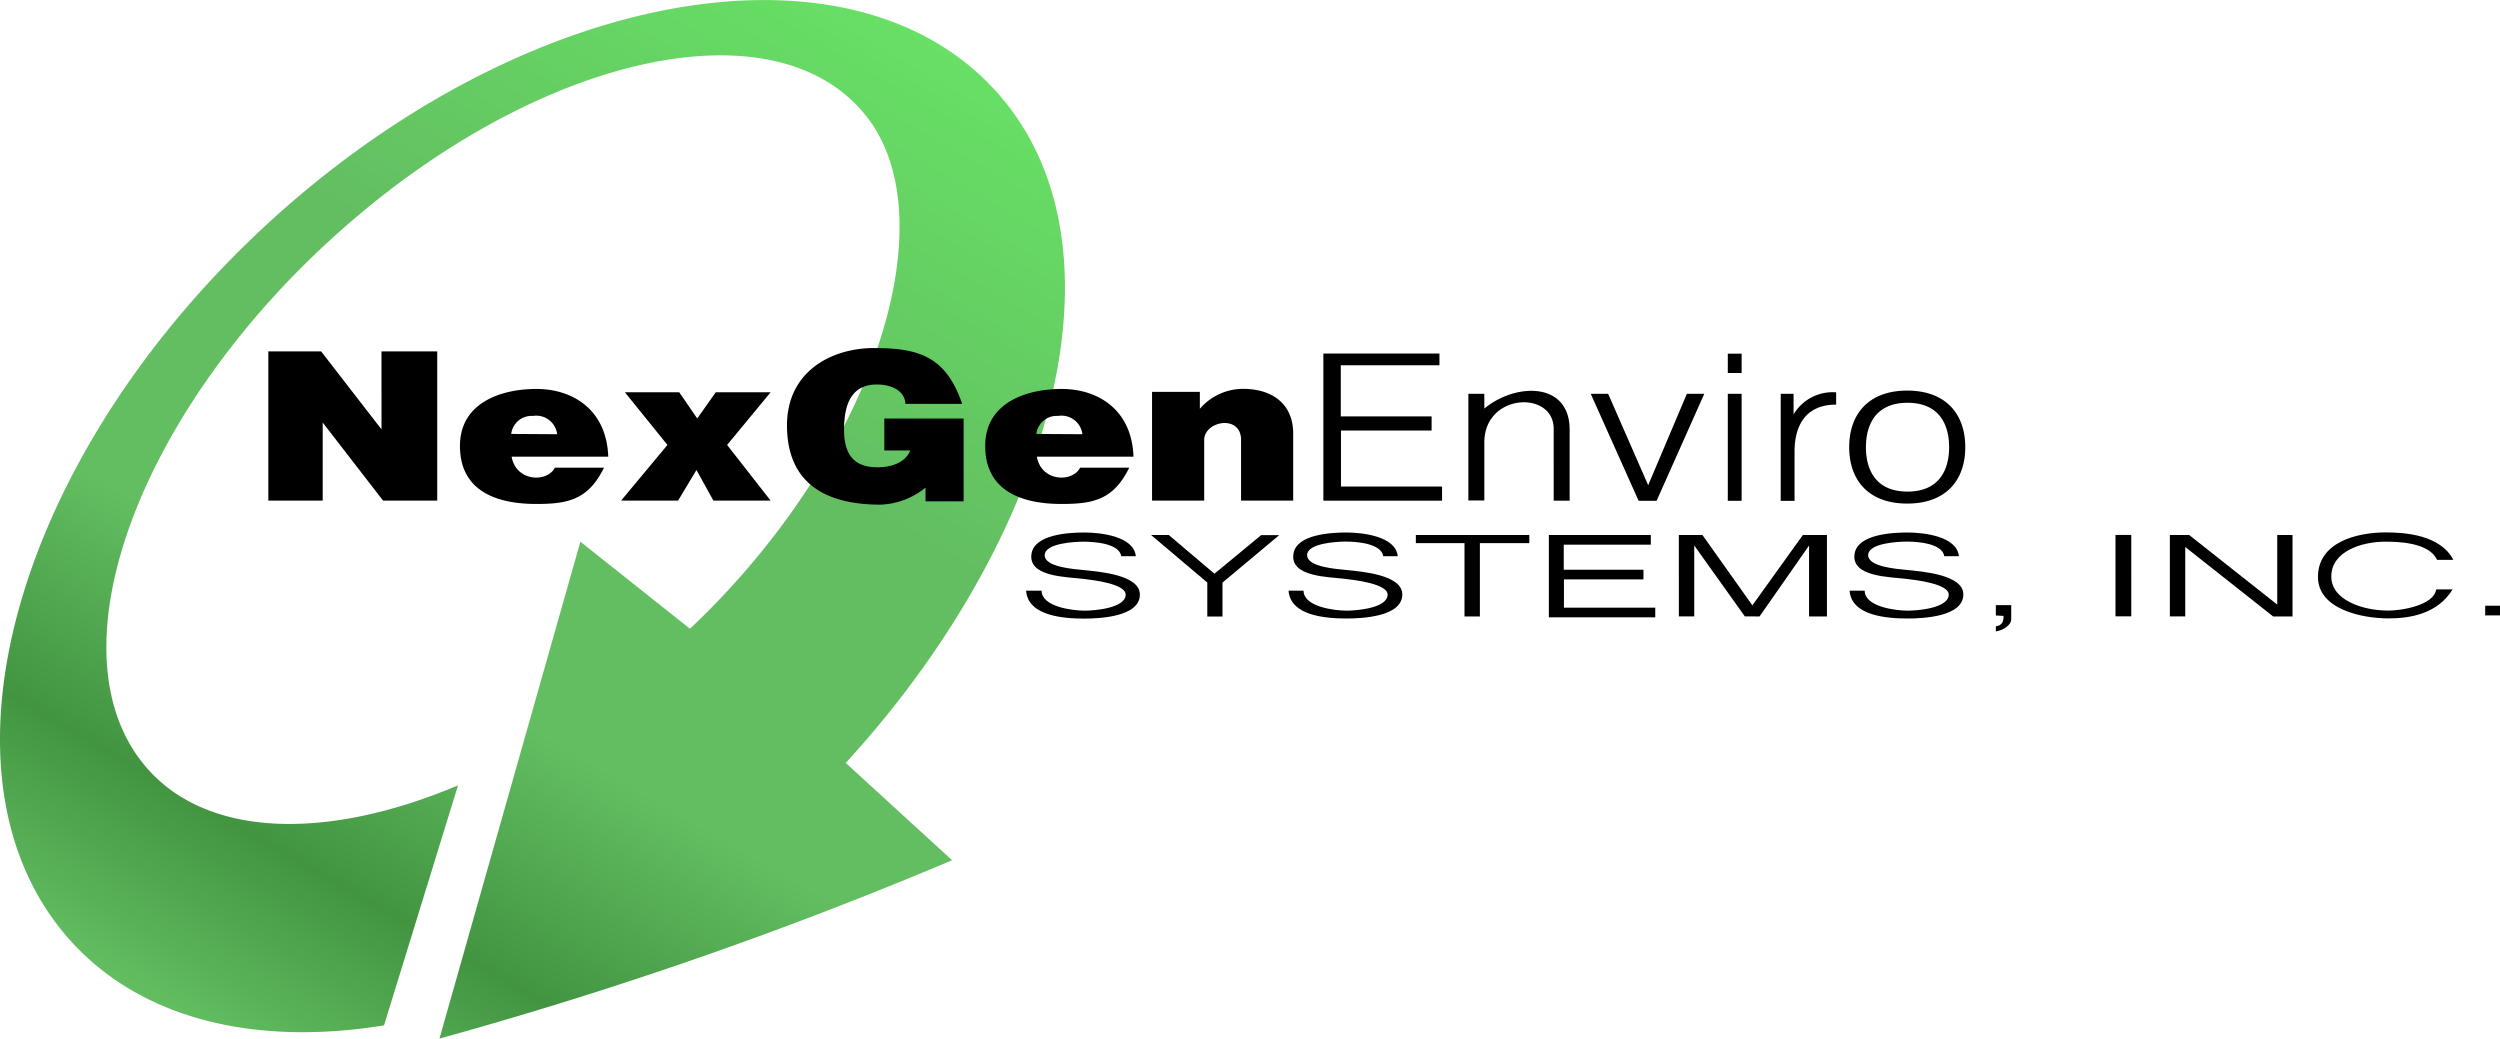 <svg xmlns="http://www.w3.org/2000/svg" xmlns:xlink="http://www.w3.org/1999/xlink" width="258.45" height="107.37" viewBox="0 0 258.45 107.37"><defs><linearGradient id="&#x405;&#x435;&#x437;&#x44B;&#x43C;_&#x43D;&#x43D;&#x44B;&#x439;_&#x433;&#x440;&#x430;&#x434;&#x438;&#x435;&#x43D;&#x442;_20" data-name="&#x405;&#x435;&#x437;&#x44B;&#x43C;&#x20AC;&#x43D;&#x43D;&#x44B;&#x439; &#x433;&#x440;&#x430;&#x434;&#x438;&#x435;&#x43D;&#x442; 20" x1="28.62" y1="111.06" x2="91.85" y2="1.55" gradientUnits="userSpaceOnUse"><stop offset="0" stop-color="#63be61"></stop><stop offset="0.16" stop-color="#429441"></stop><stop offset="0.35" stop-color="#63be61"></stop><stop offset="0.64" stop-color="#63be61"></stop><stop offset="1" stop-color="#67e065"></stop></linearGradient></defs><title>nexgen-logo</title><g id="&#x421;&#x43B;&#x43E;&#x439;_2" data-name="&#x421;&#x43B;&#x43E;&#x439; 2"><g id="_&#x43B;&#x43E;&#x439;_01" data-name="&#x2014;&#x43B;&#x43E;&#x439; 01"><path d="M29.61,21.38C56.6-2.21,89.91-7,104,10.65c12.86,16.1,4.44,45.31-16.57,68.22l11,10.06a429.87,429.87,0,0,1-53,18.44L60,56l11.33,9C90.17,47.19,97.72,23.52,90,12.6,81.16.2,56.81,5.06,35.92,23.22S5.38,66.06,14.35,78.35c6,8.24,18.85,8.82,33,2.84L39.7,106c-13.9,2.27-26.19-.88-33.42-9.94C-7.82,78.41,2.62,45,29.61,21.38Z" style="fill-rule: evenodd;fill: url(#&#x405;&#x435;&#x437;&#x44B;&#x43C;_&#x43D;&#x43D;&#x44B;&#x439;_&#x433;&#x440;&#x430;&#x434;&#x438;&#x435;&#x43D;&#x442;_20)"></path><path d="M192.9,46.23c0,2.32,1,4.59,4.3,4.59s4.3-2.28,4.3-4.59-1-4.59-4.3-4.59-4.3,2.28-4.3,4.59Zm-81-1.34A2.18,2.18,0,0,0,109.37,43a2.11,2.11,0,0,0-2.23,1.86Zm5.29,2.32h-10c.46,2.61,3.69,2.69,4.47,1.14h5.08c-1.63,3.33-3.75,3.75-7,3.75-4.06,0-7.89-1.3-7.89-6,0-4.45,4.22-5.9,7.94-5.89s7.22,2.14,7.39,7Zm-72,4.54H39.6l-6.24-8.07v8.07H27.74V36.33h5.46l6.24,8.06V36.33H45.2V51.75Zm12.41-6.86A2.18,2.18,0,0,0,55.08,43a2.11,2.11,0,0,0-2.23,1.86Zm5.29,2.32h-10c.46,2.61,3.69,2.69,4.47,1.14h5.08c-1.63,3.33-3.75,3.75-7,3.75-4.06,0-7.89-1.3-7.89-6,0-4.45,4.22-5.9,7.94-5.89s7.22,2.14,7.39,7Zm16.78,4.54H73.75L72,48.59,70.1,51.75H64.21L69,46,64.6,40.55h5.62l1.86,2.71L74,40.55h5.67L75.17,46l4.51,5.77Zm19.79-10H93.6c-.05-1.33-1.41-2-2.94-2-2.41,0-3.33,1.68-3.4,4.37s.86,4.19,3.46,4.19c1.33,0,2.85-.43,3.38-1.74H91.42v-3.3h8.2v8.56H95.68l0-1.42A7.77,7.77,0,0,1,91,52.17c-5.9,0-9.64-2.4-9.64-8.19,0-5.61,4.63-8,9-8,4.7,0,7.46.92,9.12,5.8Zm34.23,10h-5.39V45.31c-.19-2.49-3.81-1.73-3.81.17v6.27h-5.39V40.51h4.94v1.75a5.9,5.9,0,0,1,4.46-2.06c3.07,0,5.19,1.59,5.19,4.62v6.94Zm4.93-8.7H148v1.46h-9.37V50.3h10.45v1.46H136.81V36.55h12v1.21h-10.2v5.3Zm13.21-2.34h1.62l0,1.53c3.24-2.69,8.82-2.79,8.82,2.18v7.34h-1.65V44.33c0-4-7.17-3.7-7.17,1.41v6h-1.65V40.71Zm18.56,9.45,4-9.45h1.8l-4.93,11.06H169.4l-4.95-11.06h1.8l4.14,9.45Zm8.23-11.6v-2h1.43v2Zm0,2.15h1.43V51.77h-1.43V40.71Zm11.2-.14v1.26c-3.19,0-4.3,2.22-4.3,4.86v5.09h-1.43V40.71h1.33l0,2.13a4.7,4.7,0,0,1,4.42-2.28Zm1.35,5.66c0-3.42,2-5.85,6-5.85s6,2.43,6,5.85-2,5.83-6,5.83S191.17,49.65,191.17,46.23Z" style="fill-rule: evenodd"></path><path d="M256.92,63.62v-1h1.53v1Zm-65.73-2.56h1.58c0,1.67,3.18,2.07,4.47,2.07,1,0,4.22-.26,4.22-1.66,0-1.12-3.4-1.51-4.34-1.62-1.76-.22-5.79-.19-5.39-2.62.33-2,3.9-2.18,5.47-2.18s5.1.35,5.31,2.45H201c-.21-1.34-2.79-1.51-3.87-1.51-.93,0-4,.16-4,1.4s3.06,1.43,4,1.53c1.66.17,5.84.5,5.84,2.53,0,2.3-4.12,2.49-5.76,2.49-2.16,0-5.8-.28-6-2.87Zm-58,0h1.57c0,1.67,3.18,2.07,4.47,2.07,1,0,4.22-.26,4.22-1.66,0-1.12-3.4-1.51-4.34-1.62-1.76-.22-5.79-.19-5.39-2.62.33-2,3.9-2.18,5.47-2.18s5.1.35,5.31,2.45H143c-.21-1.34-2.79-1.51-3.87-1.51-.93,0-4,.16-4,1.4s3.06,1.43,4,1.53c1.66.17,5.84.5,5.84,2.53,0,2.3-4.12,2.49-5.76,2.49-2.16,0-5.8-.28-6-2.87Zm-27.09,0h1.58c0,1.67,3.18,2.07,4.47,2.07,1,0,4.22-.26,4.22-1.66,0-1.12-3.4-1.51-4.34-1.62-1.76-.22-5.79-.19-5.39-2.62.33-2,3.9-2.18,5.47-2.18s5.1.35,5.31,2.45h-1.5C115.69,56.16,113.11,56,112,56c-.93,0-4,.16-4,1.4s3.06,1.43,4,1.53c1.66.17,5.84.5,5.84,2.53,0,2.3-4.12,2.49-5.76,2.49-2.16,0-5.8-.28-6-2.87Zm19.44-1.74,4.84-4h1.87l-5.87,4.91v3.51h-1.57V60.22L119,55.31h1.83l4.72,4Zm25.83-3.17h-5v-.84h11.73v.84h-5.11v7.58h-1.59V56.15Zm10.31,2.75h8.22v1h-8.22v2.92h9.44v1h-11V55.31h10.54v1h-9V58.9Zm18.7,4.82-5.23-7.33v7.33h-1.59V55.31H176l5.16,7.27,5.22-7.27h2.49v8.42h-1.85V56.4l-5.12,7.33Zm25.95-.09V62.56h1.59V64c0,.73-1,1.19-1.59,1.28v-.53c.66-.1.8-.49.8-1.08Zm14-8.33h-1.63v8.42h1.63V55.31Zm5.58,1.23v7.19h-1.59V55.31h2l9.1,7.19V55.31H237v8.42h-2l-9.1-7.19Zm26,4.4h1.64c-1.59,2.61-4.55,3-6.63,3-2.72,0-7.29-.93-7.29-4.29,0-3.58,4-4.6,7-4.6,2,0,5.65.25,7,2.84h-1.69C251.11,56,247.62,56,246.55,56c-2.3,0-5.54.95-5.54,3.6,0,2.47,3.31,3.52,5.85,3.52C248.21,63.14,251.61,62.59,251.85,60.94Z" style="fill-rule: evenodd"></path></g></g></svg>